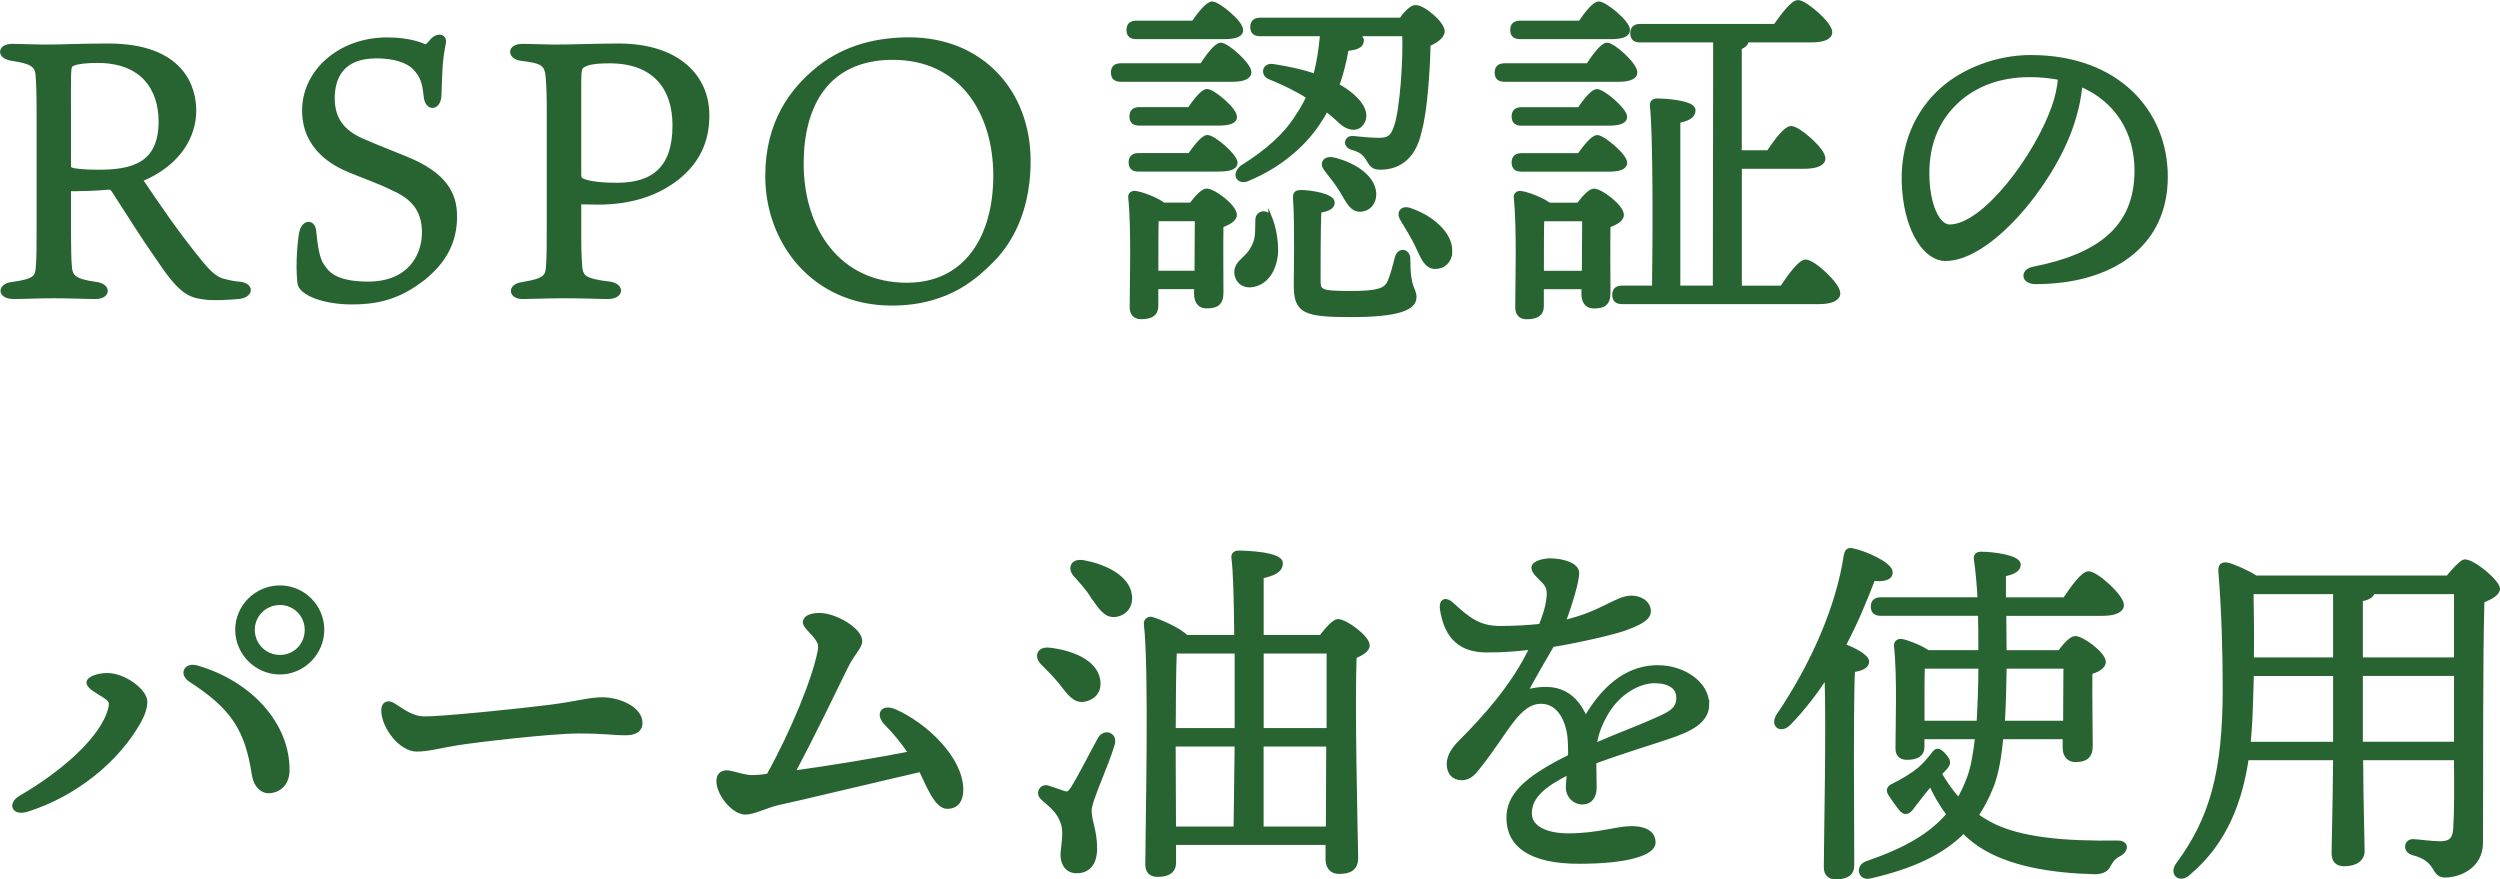 <?xml version="1.0" encoding="UTF-8"?>
<svg id="Layer_2" data-name="Layer 2" xmlns="http://www.w3.org/2000/svg" viewBox="0 0 372.98 131.2">
  <defs>
    <style>
      .cls-1 {
        fill: #286432;
        stroke: #286432;
        stroke-miterlimit: 10;
        stroke-width: .6px;
      }
    </style>
  </defs>
  <g id="design">
    <g>
      <path class="cls-1" d="m10.29,28.22v5.94c0,2.75.05,4.59.11,5.29.11,1.78.43,2.43,4,2.92,1.89.27,1.84,1.94-.16,1.94-1.62,0-3.51-.11-6.21-.11-2.43,0-4.21.11-5.99.11-2.21,0-2.16-1.73-.22-1.94,3.56-.49,3.73-1.08,3.83-2.65.11-1.4.11-2.86.11-6.21v-15.98c0-4-.05-4.97-.16-6.37-.11-1.4-.86-1.94-3.78-2.38-2.05-.27-2-1.94.05-1.94,1.08,0,3.51.11,4.81.11,2.7,0,5.29-.16,9.45-.16,11.18,0,12.85,6.37,12.85,9.72,0,3.62-2.11,7.88-7.99,10.31,2.59,3.83,5.18,7.67,8.37,11.61,1.62,2.05,2.59,3.02,3.78,3.4,1.03.27,1.67.43,2.54.49,2,.16,1.89,1.84-.16,2-1.35.11-3.83.27-5.13.05-2-.27-3.4-.7-6.59-5.51-2.38-3.35-4.37-6.59-6.75-10.26-.32-.54-.54-.65-1.03-.59-1.67.16-3.83.22-5.72.22Zm.38-2.92c.43.16,1.89.32,4,.32,4.97,0,9.29-.97,9.29-7.51,0-4.7-2.54-9.02-9.4-9.02-2.21,0-3.73.27-4.05.7-.27.49-.22,1.51-.22,7.45v7.51c0,.32.05.43.38.54Z"/>
      <path class="cls-1" d="m62.55,41.99c-3.62,2.65-6.86,3.13-10.1,3.13-4,0-7.61-1.3-7.78-2.92-.32-2.81.05-6.48.27-7.51.38-1.73,1.84-1.67,1.94-.16.22,2.32.54,4.16,1.19,5.08.65.92,1.62,2.7,6.86,2.7,6.16,0,8.32-4.16,8.32-7.61,0-2.97-1.24-5.08-4.54-6.53-2.11-1.08-5.13-2.11-6.59-2.75-2.21-.92-6.75-3.24-6.75-8.96s5.24-10.58,12.42-10.58c3.51,0,5.35.92,5.62,1.03.16.05.43-.11.97-.76.76-.97,2.05-.92,1.84.27-.54,2.7-.54,4.32-.65,7.72-.05,2.11-1.84,2.21-2.05.32-.22-2.21-.54-3.13-1.62-4.27-.32-.38-1.78-1.78-5.78-1.78-4.81,0-6.48,2.81-6.48,6.26s1.84,5.29,4.97,6.53c2.38,1.03,4,1.62,5.94,2.43,5.89,2.38,7.34,5.35,7.34,8.64,0,2.81-.81,6.43-5.35,9.72Z"/>
      <path class="cls-1" d="m86.42,35.4c0,2.7.11,3.83.16,4.59.22,1.4.7,1.89,4.37,2.32,1.94.27,1.89,2-.27,2-1.67,0-3.02-.11-6.59-.11-2.27,0-4.86.11-6.16.11-1.78,0-2-1.67.05-1.94,3.35-.54,3.67-1.08,3.78-2.65.11-1.67.11-3.29.11-6.64v-16.2c0-3.02-.05-3.89-.16-5.35-.16-1.94-.7-2.38-3.94-2.75-1.78-.22-1.94-1.94.22-1.94.97,0,3.56.11,4.7.11,2.48,0,6.91-.16,9.56-.16,9.07,0,13.28,4.81,13.28,10.37,0,3.24-.92,6.53-4.48,9.4-3.13,2.43-7.02,3.67-11.88,3.67-.76,0-2.27-.05-2.75-.05v5.24Zm.49-8.48c1.13.54,3.56.65,5.13.65,5.51,0,8.59-2.54,8.59-8.86,0-5.62-3.02-9.56-9.67-9.56-2.27,0-3.29.22-4,.65-.43.22-.54.76-.54,2.38v13.88c0,.49.11.7.49.86Z"/>
      <path class="cls-1" d="m153.46,24.01c0,9.07-4.1,13.55-5.72,15.12-1.73,1.62-5.89,6.16-14.69,6.16-11.61,0-18.58-9.13-18.58-19.01,0-8.15,3.78-12.91,7.45-15.93,3.29-2.7,7.72-4.48,13.72-4.48,10.8,0,17.82,7.83,17.82,18.14Zm-20.2-15.39c-9.99,0-13.66,7.24-13.66,15.77,0,9.77,5.4,18.09,15.71,18.09,8.91,0,13.18-7.24,13.18-16.25,0-9.72-5.29-17.6-15.23-17.6Z"/>
      <path class="cls-1" d="m179.27,9.75c.97-1.46,2.16-3.08,2.86-3.08.97,0,4.27,2.97,4.27,4.1,0,.76-.97,1.13-2.48,1.13h-16.69c-.7,0-1.19-.22-1.19-1.08,0-.81.49-1.08,1.19-1.08h12.04Zm-9.72-4.21c-.7,0-1.19-.22-1.19-1.08,0-.81.49-1.08,1.19-1.08h8.48c.97-1.4,2.16-2.86,2.81-2.86.92,0,4.32,2.81,4.32,3.94.05.76-.86,1.08-2.59,1.08h-13.01Zm8.15,25c.76-1.03,1.73-2.11,2.32-2.11,1.08,0,4.21,2.38,4.21,3.62,0,.76-1.03,1.24-2,1.62-.05,2.92,0,8.53,0,9.99,0,1.67-.81,2.05-2.21,2.05-1.24,0-1.57-.97-1.57-1.84v-1.03h-5.94v2.81c0,1.19-.76,1.67-2.27,1.67-.92,0-1.4-.54-1.4-1.46,0-3.4.27-11.77-.22-16.42-.05-.43.32-.76.81-.65.86.11,2.97.86,4.16,1.73h4.1Zm-.22-7.4c.92-1.3,2-2.7,2.65-2.7.92,0,4.16,2.75,4.21,3.83,0,.7-.86,1.03-2.54,1.03h-11.93c-.7,0-1.19-.22-1.19-1.08,0-.81.49-1.08,1.19-1.08h7.61Zm-.05-6.86c.92-1.3,2-2.7,2.65-2.7.92,0,4.16,2.75,4.16,3.83.05.7-.81,1.03-2.48,1.03h-11.77c-.7,0-1.19-.22-1.19-1.08,0-.81.49-1.08,1.19-1.08h7.45Zm1.08,24.41c0-2.65.05-6.1.05-7.99h-5.67l-.32.05c-.05,1.19-.05,4.81-.05,5.94v2h5.99Zm11.02-8.1c.49,1.24.86,2.97.86,4.86-.11,2.86-1.62,5.02-3.94,5.13-1.19,0-1.94-.81-2-1.89-.05-1.73,1.73-1.94,2.65-4.1.59-1.13.43-2.54.49-3.73-.05-1.19,1.46-1.46,1.94-.27Zm-1.51-27.49c-.7,0-1.19-.22-1.19-1.08,0-.81.49-1.08,1.19-1.08h21.01c.65-.97,1.57-1.89,2.16-1.89,1.19,0,4.05,2.43,4.05,3.62,0,.76-1.03,1.51-2.11,1.94-.05,3.51-.49,10.1-1.3,12.85-.92,4.48-3.62,5.56-5.89,5.56-1.13,0-1.35-.43-1.89-1.35-.49-.81-1.19-1.3-2.21-1.57-1.3-.32-1.03-1.62.05-1.51,1.03.11,2.65.27,3.78.27,1.3,0,2.05-.22,2.59-1.94.92-2.54,1.4-10.31,1.24-13.82h-7.13c.49.27.81.59.81.97-.05.81-.76,1.08-2.27,1.24-.32,1.94-.81,3.78-1.4,5.45,1.62.86,2.7,1.84,3.35,2.7.97,1.3.86,2.54.05,3.24-.7.65-1.89.43-2.97-.59-.65-.65-1.35-1.19-2.05-1.78-.38.7-.81,1.4-1.24,2.05-2.43,3.62-6.1,6.48-10.31,8.26-1.4.76-2.43-.49-1.08-1.67,3.89-2.43,6.59-4.86,8.32-7.67.65-.92,1.13-1.84,1.62-2.86-1.89-1.19-3.83-2.11-5.83-2.92-.97-.38-.86-1.89.59-1.67,2.43.38,4.54.86,6.26,1.46.49-1.84.81-3.83,1.03-6.21h-9.23Zm22.09,33.59c0,4.59.92,4.27.92,5.67,0,1.62-2.43,2.65-9.45,2.65s-8.26-.54-8.26-4.48c0-1.67.16-8.96-.11-12.91-.05-.76.16-.97.92-.97,1.3,0,4.7.49,4.7,1.57,0,.65-.65,1.03-2,1.24-.11,3.02-.11,8.1-.11,10.31,0,1.73.22,1.94,4.86,1.94,3.83,0,5.02-.38,5.62-1.46.49-.97.92-2.75,1.19-3.78.32-1.3,1.73-1.13,1.73.22Zm-5.08-9.88c.05,1.35-.7,2.38-2.05,2.48-1.3.05-1.84-1.19-2.81-2.81-.7-1.19-1.57-2.21-2.32-3.19-.7-.86-.27-1.78,1.08-1.51,2.92.7,5.89,2.48,6.1,5.02Zm11.34,8.75c-.05,1.35-.92,2.27-2.27,2.27-1.4-.05-1.84-1.46-2.75-3.35-.65-1.35-1.46-2.59-2.16-3.78-.59-.92-.05-1.84,1.24-1.35,3.02,1.03,6.05,3.46,5.94,6.21Z"/>
      <path class="cls-1" d="m236.9,9.75c.97-1.46,2.16-3.08,2.86-3.08.97,0,4.21,2.97,4.21,4.1.05.76-.92,1.13-2.43,1.13h-17.06c-.7,0-1.19-.22-1.19-1.08,0-.81.49-1.08,1.19-1.08h12.42Zm-10.1-4.21c-.7,0-1.19-.22-1.19-1.08,0-.81.49-1.08,1.19-1.08h8.96c.92-1.4,2.11-2.86,2.75-2.86.97,0,4.37,2.81,4.37,3.94,0,.76-.86,1.08-2.59,1.08h-13.5Zm8.8,10.75c.92-1.3,2-2.7,2.65-2.7.92,0,4.16,2.75,4.21,3.83,0,.7-.81,1.03-2.54,1.03h-12.91c-.7,0-1.19-.22-1.19-1.08,0-.81.49-1.08,1.19-1.08h8.59Zm-8.59,9.02c-.7,0-1.19-.22-1.19-1.08,0-.81.49-1.08,1.19-1.08h8.59c.92-1.3,2.05-2.7,2.7-2.7.86,0,4.16,2.75,4.16,3.83,0,.7-.81,1.03-2.48,1.03h-12.96Zm8.48,5.24c.76-1.03,1.73-2.11,2.32-2.11,1.03,0,4.16,2.38,4.16,3.62,0,.76-1.03,1.24-2,1.62-.05,2.86,0,8.53,0,9.99,0,1.67-.76,2.05-2.16,2.05-1.24,0-1.57-.97-1.57-1.84v-1.03h-6.21v2.81c0,1.19-.76,1.67-2.27,1.67-.92,0-1.4-.54-1.4-1.46,0-3.4.27-11.77-.22-16.42-.05-.43.32-.76.81-.65.86.11,2.97.86,4.16,1.73h4.37Zm.81,10.15c0-2.65.05-6.1.05-7.99h-5.94l-.32.05c-.05,1.19-.05,4.81-.05,5.94v2h6.26Zm29.54,2.21c1.19-1.78,2.7-3.89,3.56-3.89,1.13,0,4.86,3.4,4.86,4.75,0,.81-1.08,1.3-2.81,1.3h-29.43c-.7,0-1.19-.22-1.19-1.08,0-.81.49-1.08,1.19-1.08h4.75c.11-7.67.16-22.9-.32-27.16-.05-.49.27-.76.76-.76.92,0,5.45.22,5.45,1.46,0,.92-.86,1.3-2.27,1.62v24.84h5.45l.05-36.88h-11.18c-.7,0-1.19-.22-1.19-1.08,0-.81.49-1.08,1.19-1.08h20.14c1.19-1.67,2.59-3.56,3.4-3.56,1.08,0,4.81,3.24,4.81,4.48,0,.81-1.03,1.24-2.86,1.24h-9.61c0,.49-.38.81-1.03,1.08v15.61h4.27c1.13-1.67,2.54-3.62,3.4-3.62,1.08,0,4.81,3.24,4.81,4.54,0,.81-1.13,1.24-2.86,1.24h-9.61v18.04h6.26Z"/>
      <path class="cls-1" d="m323.12,26.38c0,10.37-8.32,15.71-19.44,15.71-1.89,0-2-1.67-.32-2,9.34-1.84,15.39-5.78,15.39-14.63,0-5.78-2.92-10.58-8.37-12.85-.16,2.05-.7,4.43-1.51,6.64-3.13,8.64-12.15,19.39-18.63,19.39-2.86,0-5.67-3.94-6.16-10.31-.54-6.8,2.11-11.83,5.67-15.01,3.19-2.81,8.1-4.81,13.23-4.81,12.91,0,20.14,8.15,20.14,17.87Zm-15.77-14.74c-1.4-.27-2.92-.43-4.54-.43-4.64,0-8.32,1.51-10.96,4-2.86,2.7-4.59,6.53-4.27,11.88.27,4.16,1.73,6.7,3.29,6.7,5.18,0,12.96-10.53,15.5-17.77.54-1.46.86-3.02.97-4.37Z"/>
      <path class="cls-1" d="m16.01,100.71c2.59,0,5.67,2.43,5.67,3.94,0,.92-.32,1.89-.92,2.97-3.24,5.83-9.61,10.96-16.69,13.18-2.05.65-2.65-.86-.97-1.84,6.16-3.56,12.42-8.91,13.39-13.45.16-.86-.05-1.13-.97-1.73-.92-.59-2.32-1.3-2.32-1.94s1.46-1.13,2.81-1.13Zm26.89,14.15c0,2.38-1.62,3.19-2.86,3.19-.86,0-1.89-.76-2.16-2.43-1.03-6.75-3.08-10.04-9.45-14.15-1.46-.97-.65-2.38.97-1.89,7.78,2.27,13.5,8.32,13.5,15.28Zm-7.51-20.9c0-3.46,2.86-6.32,6.37-6.32s6.32,2.86,6.32,6.32-2.86,6.37-6.32,6.37-6.37-2.86-6.37-6.37Zm10.37,0c0-2.21-1.78-4-4-4s-4.05,1.78-4.05,4,1.78,4.05,4.05,4.05,4-1.78,4-4.05Z"/>
      <path class="cls-1" d="m63.32,107.19c2.86,0,14.9-1.24,18.63-1.73,4.59-.59,5.83-1.13,7.99-1.13s5.62,1.24,5.62,3.56c0,.81-.54,1.51-2.21,1.51-2,0-3.02-.27-7.07-.27s-15.61,1.35-18.14,1.78c-2.43.38-4.21.92-5.99.92-2.32,0-4.97-3.35-4.97-5.89,0-.92.65-1.3,1.51-.76,1.3.81,2.75,2,4.64,2Z"/>
      <path class="cls-1" d="m143.42,117.72c0,1.51-.54,2.65-2.11,2.65s-2.75-3.02-3.94-5.51c-5.45,1.24-19.39,4.59-21.06,4.91-2,.43-3.78,1.46-5.13,1.46-1.73,0-4-2.75-4-4.7,0-1.13.81-1.46,1.78-1.24,1.19.27,2.21.65,3.35.65.43,0,1.24-.05,2.32-.22,3.62-6.48,6.91-14.53,7.67-18.63.16-.92.05-1.4-1.03-2.59-.76-.86-1.19-1.24-1.19-1.67,0-.59.7-1.08,2.21-1.08,2.32,0,6.05,2.21,6.05,3.89,0,.92-1.08,1.73-2.11,3.83-1.89,3.83-4.7,9.77-7.94,15.82,5.45-.76,13.12-2,17.55-2.92-1.19-1.78-2.48-3.29-3.56-4.37-1.46-1.46-.59-2.7,1.24-1.89,4.64,2.05,9.88,7.13,9.88,11.61Z"/>
      <path class="cls-1" d="m156.58,96.93c3.29.38,6.7,1.73,7.24,4.37.32,1.57-.43,2.75-2,3.08-1.46.32-2.32-.97-3.51-2.48-.81-1.03-1.84-2.05-2.75-2.97-.97-.92-.65-2.21,1.03-2Zm9.45,14.04c-.97,3.35-3.46,8.42-3.46,9.94,0,1.73.81,2.97.81,5.67,0,2.32-1.08,3.4-2.75,3.4s-2.11-1.46-2.11-2.43.54-3.29.05-4.7c-.65-1.94-1.67-2.54-3.02-3.78-.86-.76-.11-1.89.81-1.57.7.22,1.78.59,2.38.81.59.16.81.05,1.3-.7,1.03-1.62,3.08-5.67,4.05-7.4.7-1.19,2.32-.65,1.94.76Zm2.54-22.19c.22,1.57-.65,2.75-2.16,2.97-1.51.16-2.21-1.13-3.4-2.75-.7-1.19-1.73-2.27-2.59-3.24-.86-.97-.43-2.16,1.19-1.89,3.24.59,6.59,2.21,6.97,4.91Zm28.51,6.26c.86-1.13,1.94-2.38,2.54-2.38,1.13,0,4.43,2.43,4.43,3.62,0,.7-.92,1.24-1.94,1.67-.32,6.7.16,26.57.22,30.02,0,1.67-1.03,2.11-2.54,2.11-1.3,0-1.73-.97-1.73-1.84v-2.48h-22.9v2.92c0,1.24-.81,1.84-2.48,1.84-1.03,0-1.51-.54-1.51-1.57,0-5.08.59-29.16-.22-35.86-.05-.49.38-.86.86-.76,1.03.27,4.1,1.57,5.18,2.7h7.45c-.05-5.45-.16-9.99-.43-11.83-.05-.49.27-.76.76-.76.92,0,6.32.16,6.32,1.57,0,1.19-1.19,1.62-2.86,2v9.02h8.86Zm-12.58,13.88v-11.72h-9.23c-.11,2.32-.16,8.21-.16,11.72h9.4Zm-9.34,14.69h9.18c.05-2.86.11-7.45.16-12.53h-9.4v.27l.05,12.26Zm13.07-26.41v11.72h9.99v-11.72h-9.99Zm9.88,26.41l.05-12.53h-9.94v12.53h9.88Z"/>
      <path class="cls-1" d="m254.71,105.03c0,2.59-2.48,3.83-5.94,4.97-2.21.76-7.34,2.32-10.91,3.67,0,1.24.05,2.7.05,3.78,0,1.3-.54,2.21-1.73,2.27-1.24.05-2.27-.92-2.27-2.27,0-.59.11-1.3.16-2.21-3.67,1.84-5.83,3.56-5.83,6.1,0,2.38,2.86,3.29,5.72,3.29,4.48,0,7.24-1.08,9.45-1.08,1.67,0,3.29.49,3.29,2.16,0,1.57-3.78,2.86-11.12,2.86s-10.53-2.54-10.53-6.53c0-3.19,2.16-5.72,9.18-9.18.05-.81,0-1.67-.05-2.65-.22-2.65-1.51-5.51-4.27-5.51-3.4,0-5.13,4.43-9.07,9.4-.81,1.03-1.46,2-2.75,2s-1.89-.86-1.94-1.94c-.05-.97.32-2.05,1.73-3.46,3.56-3.56,7.94-8.37,10.64-14.09-2.21.27-4.1.43-6.7.43-3.89,0-6.05-1.94-6.7-6.21-.16-1.24.59-1.51,1.46-.7,2.65,2.43,4.16,3.56,7.29,3.56,1.94,0,4.05-.11,5.99-.32.59-1.51.97-2.7,1.08-3.56.16-1.13.32-2.05-.54-2.97-.92-.97-1.62-1.51-1.62-2.16,0-.76,1.67-1.08,2.48-1.08,1.73,0,4.05.59,4.05,1.89,0,1.13-.97,4.54-2.05,7.34,5.78-1.3,7.88-3.67,10.15-3.67,1.19,0,2.54.65,2.59,2,.05,1.24-1.84,1.94-3.35,2.54-1.46.59-7.29,1.94-11.07,2.54-1.03,1.78-3.08,5.29-3.94,6.97,3.62-.97,7.02-.59,8.91,4,3.24-5.62,7.02-7.67,10.8-7.67s7.34,2.38,7.34,5.51Zm-4.32-.97c0-1.51-1.3-2.43-3.56-2.43s-5.29,1.62-7.07,4.59c-1.03,1.73-1.62,3.24-1.84,4.97,3.46-1.51,6.91-2.81,8.21-3.4,2.65-1.19,4.27-1.67,4.27-3.73Z"/>
      <path class="cls-1" d="m276.34,129.11c0,1.19-.76,1.78-2.43,1.78-1.03,0-1.51-.54-1.51-1.51,0-3.83.38-20.52.11-28.57-1.62,2.48-3.46,4.91-5.62,7.13-1.19,1.19-2.48.32-1.62-1.13,5.24-7.72,8.96-16.31,10.1-23.92.11-.59.32-.92.92-.81,2,.38,5.78,2.11,5.78,3.29.05.86-1.03,1.19-2.59.97-1.08,2.81-2.48,6.32-4.43,9.99,1.46.54,3.51,1.57,3.51,2.38,0,.76-.92,1.08-2.11,1.3-.16,2.7-.16,11.45-.16,13.12l.05,15.98Zm22.25-19.12c-.27,2.86-.7,5.35-1.4,7.18-.65,1.67-1.4,3.13-2.32,4.48.59.43,1.19.81,1.89,1.19,4.43,2.43,11.29,2.97,19.17,2.86,1.51,0,1.35,1.24.11,1.84-.81.38-1.13,1.03-1.57,1.78-.27.49-.97.81-1.94.81-6.21-.16-12.85-1.13-17.28-4.16-.86-.59-1.62-1.24-2.32-1.94-3.13,3.19-7.61,5.29-13.99,6.75-1.46.32-1.84-1.51-.43-2,5.94-2.05,9.67-4.27,12.2-7.29-1.13-1.51-2.05-3.08-2.65-4.54l-.32.38c-.86.97-2,2.54-2.65,3.35-.54.65-1.03.59-1.46.05-.43-.49-1.19-1.57-1.57-2.16-.43-.65-.38-1.03.54-1.46,1.24-.59,2.81-1.57,3.73-2.32.86-.76,1.4-1.4,2-2.16.54-.76.81-.92,1.67,0,.7.81.92,1.19.16,2l-.76.81c.7,1.19,1.57,2.54,2.81,3.89.59-.97,1.08-2.05,1.51-3.19.59-1.51.97-3.67,1.24-6.16h-8.15v1.46c0,1.13-.81,1.62-2.32,1.62-.92,0-1.4-.49-1.4-1.4,0-3.35.27-10.8-.22-15.34-.05-.43.32-.76.81-.7.86.16,2.75.86,3.94,1.67h7.83c0-2.21,0-4.16-.05-5.72h-14.8c-.7,0-1.19-.22-1.19-1.08,0-.81.49-1.08,1.19-1.08h14.74c-.11-2.05-.32-4.48-.54-5.83-.11-.65.11-.97.76-.97,1.78,0,5.62.49,5.62,1.62,0,.76-.86,1.24-2.21,1.46v3.73h9.07c1.19-1.78,2.7-3.89,3.56-3.89,1.13,0,4.97,3.4,4.97,4.75,0,.81-1.08,1.3-2.92,1.3h-14.63c0,1.89.05,3.78.05,5.72h8.21c.76-1.03,1.73-2.11,2.32-2.11,1.08,0,4.27,2.38,4.27,3.56,0,.76-.97,1.24-2,1.57-.05,3.19.05,9.34.05,10.96s-.81,2.11-2.27,2.11c-1.24,0-1.62-.97-1.62-1.84v-1.57h-9.45Zm-3.4-2.16c.16-2.7.27-5.62.27-8.37h-8.59c-.05,1.19-.05,4.54-.05,5.62v2.75h8.37Zm12.91,0c0-2.81.05-6.43.05-8.37h-9.07c-.05,2.92-.11,5.72-.27,8.37h9.29Z"/>
      <path class="cls-1" d="m365.17,86.18c.92-1.13,2.16-2.43,2.54-2.43,1.35,0,4.97,3.08,4.97,4.1,0,.7-1.13,1.35-2.32,1.78-.27,9.07-.16,24.3-.22,36.13,0,3.51-3.24,4.86-5.35,4.86-2,0-.81-2.32-4.86-3.35-1.19-.38-.97-1.78.05-1.78.54,0,2.86.32,4.05.32,1.51,0,2.16-.54,2.27-2.16.16-2.43.16-6.48.11-10.53h-14.15c.05,7.72.22,12.26.22,13.88,0,1.13-.97,1.94-2.75,1.94-1.08,0-1.57-.59-1.57-1.62,0-1.84.16-6.32.22-14.2h-13.18c-.92,6.21-3.13,12.53-8.69,17.17-1.24,1.19-2.65.11-1.57-1.35,5.02-6.8,6.97-13.72,6.97-26.19,0-5.08-.16-11.61-.65-17.5-.05-.86.27-1.13.97-1.03.86.16,2.97,1.08,4.32,1.94h28.62Zm-16.79,24.79v-10.42h-12.42c-.05,1.19-.05,2.43-.11,3.67-.05,2.16-.16,4.43-.38,6.75h12.91Zm-12.47-22.63c.05,3.35.11,6.7.05,10.04h12.42v-10.04h-12.47Zm16.31,10.04h14.2v-10.04h-12.42c-.11.54-.7.92-1.78,1.08v8.96Zm14.2,12.58v-10.42h-14.2v10.42h14.2Z"/>
    </g>
  </g>
</svg>